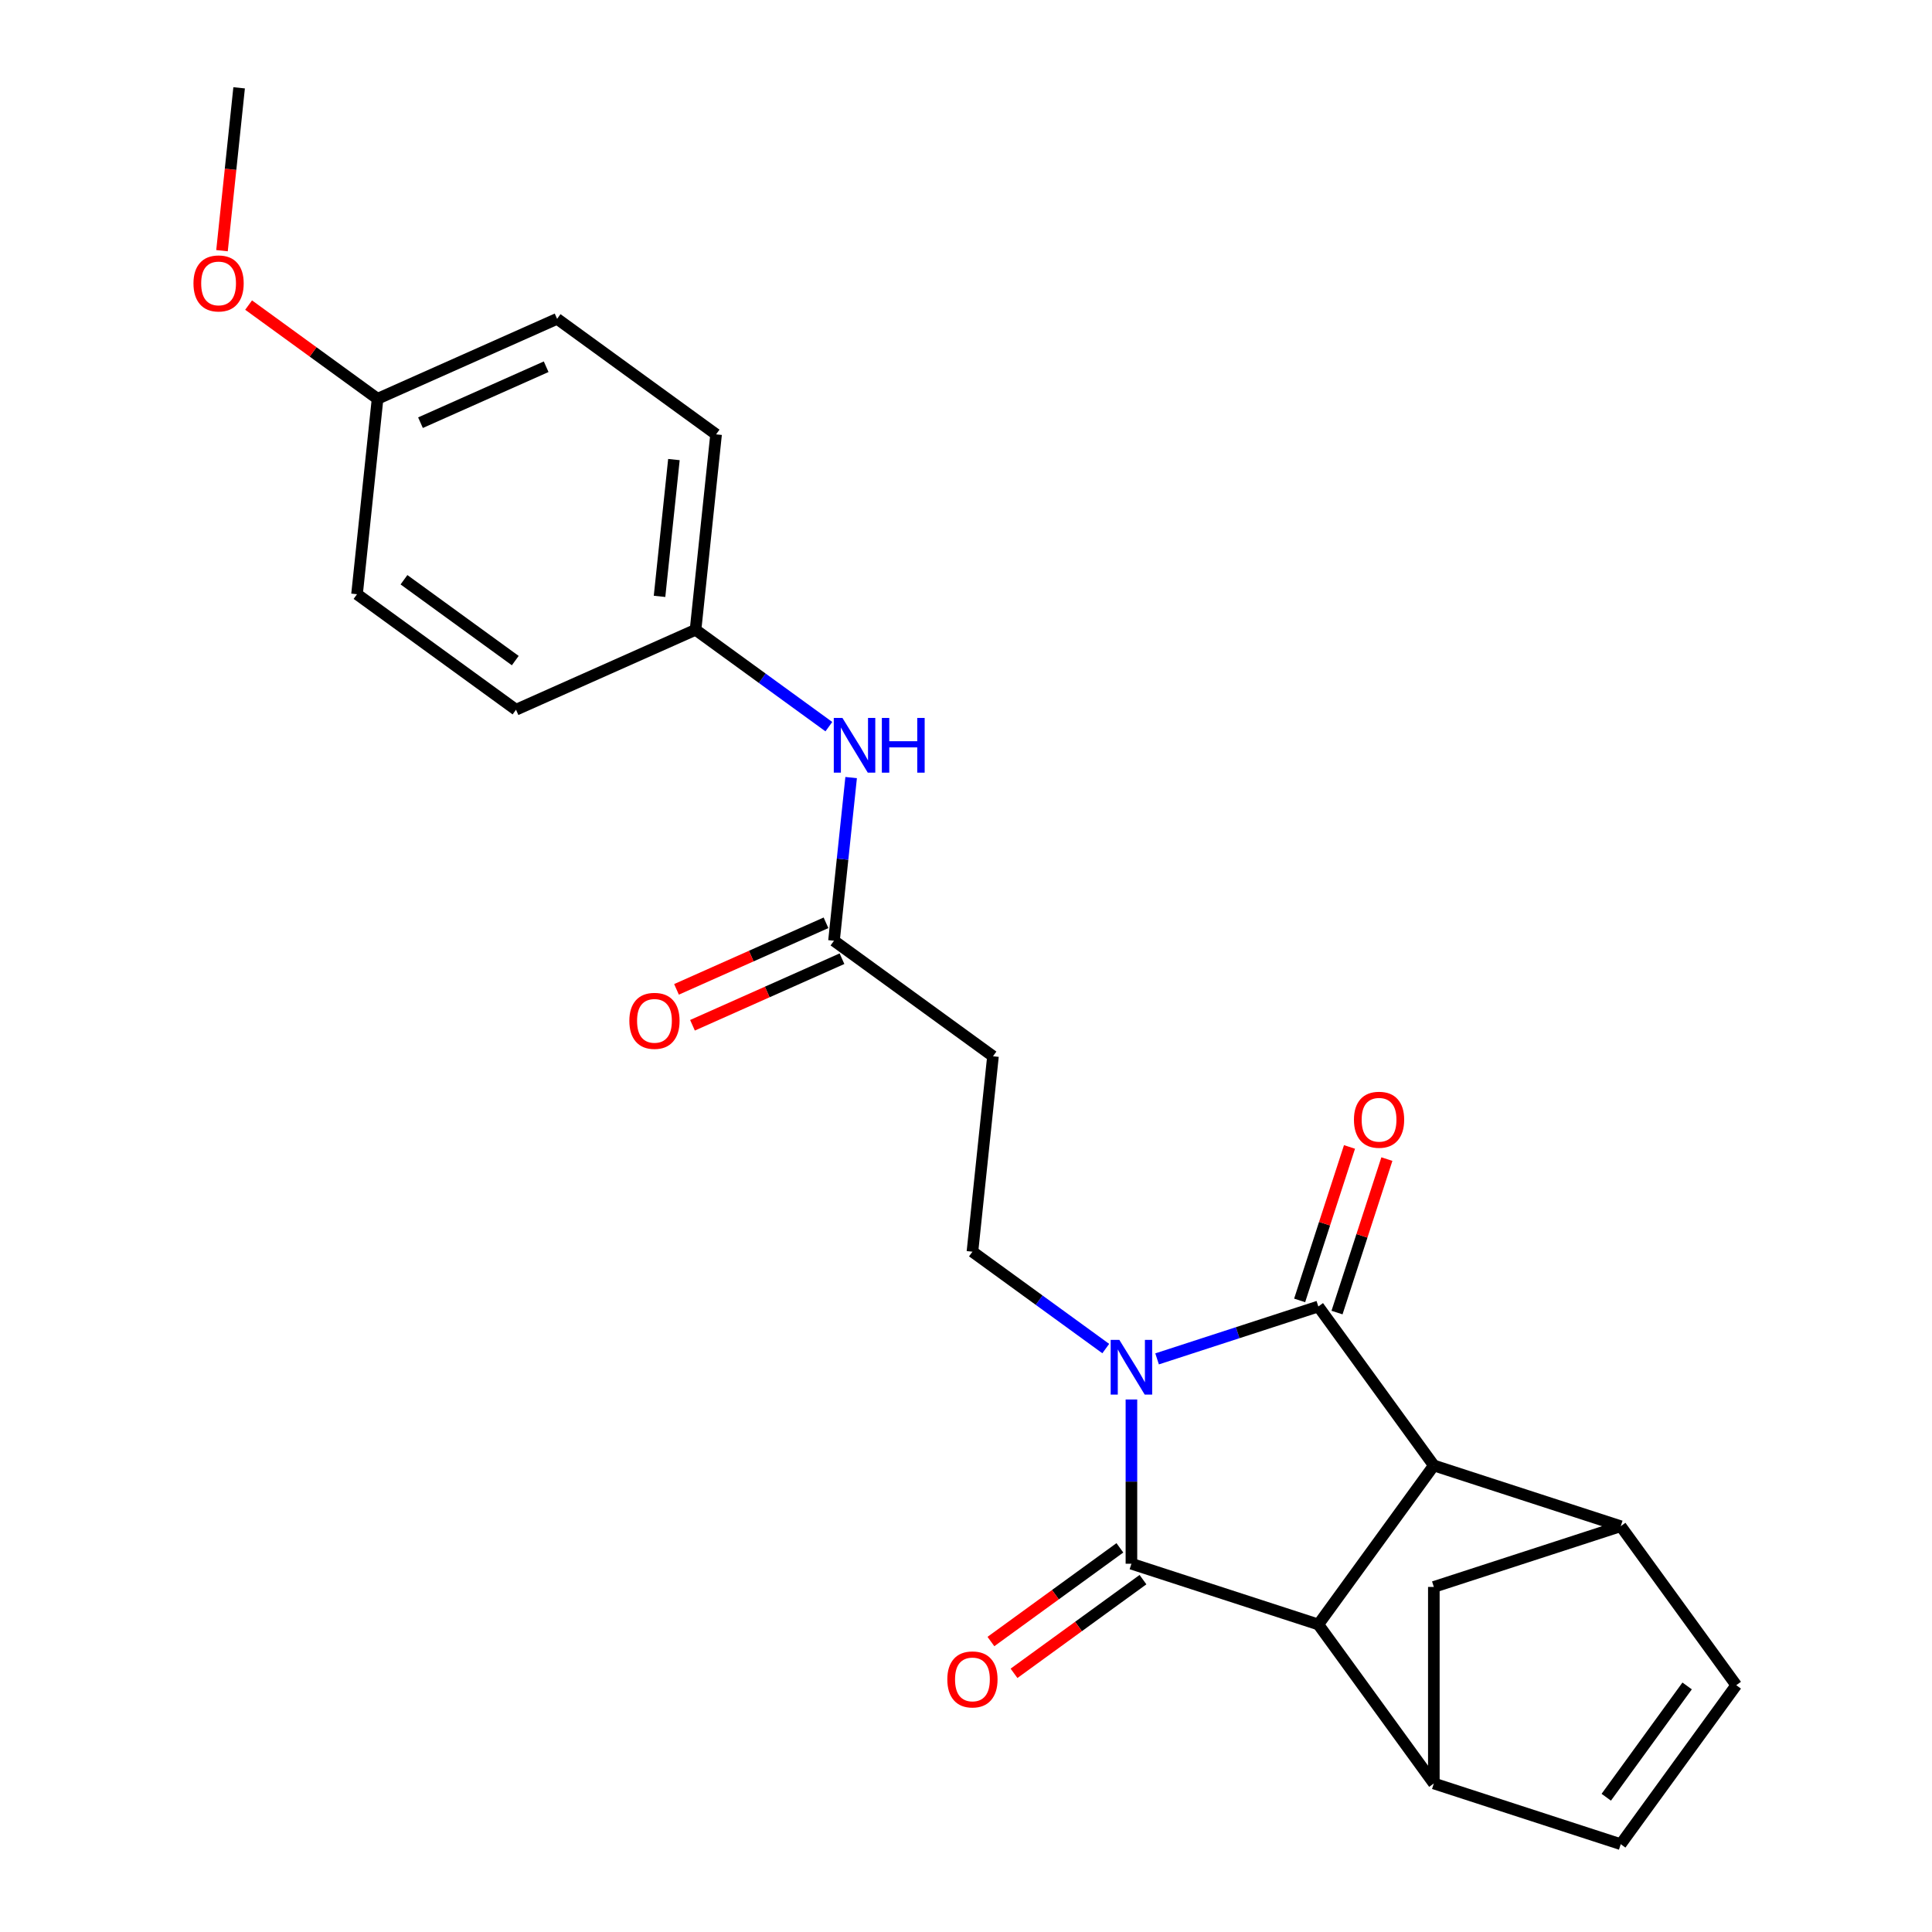 <?xml version='1.0' encoding='iso-8859-1'?>
<svg version='1.1' baseProfile='full'
              xmlns='http://www.w3.org/2000/svg'
                      xmlns:rdkit='http://www.rdkit.org/xml'
                      xmlns:xlink='http://www.w3.org/1999/xlink'
                  xml:space='preserve'
width='1000px' height='1000px' viewBox='0 0 1000 1000'>
<!-- END OF HEADER -->
<rect style='opacity:1.0;fill:#FFFFFF;stroke:none' width='1000' height='1000' x='0' y='0'> </rect>
<path class='bond-0' d='M 598.907,703.354 L 640.635,689.795' style='fill:none;fill-rule:evenodd;stroke:#0000FF;stroke-width:6px;stroke-linecap:butt;stroke-linejoin:miter;stroke-opacity:1' />
<path class='bond-0' d='M 640.635,689.795 L 682.364,676.237' style='fill:none;fill-rule:evenodd;stroke:#000000;stroke-width:6px;stroke-linecap:butt;stroke-linejoin:miter;stroke-opacity:1' />
<path class='bond-1' d='M 585.624,724.373 L 585.624,766.88' style='fill:none;fill-rule:evenodd;stroke:#0000FF;stroke-width:6px;stroke-linecap:butt;stroke-linejoin:miter;stroke-opacity:1' />
<path class='bond-1' d='M 585.624,766.88 L 585.624,809.388' style='fill:none;fill-rule:evenodd;stroke:#000000;stroke-width:6px;stroke-linecap:butt;stroke-linejoin:miter;stroke-opacity:1' />
<path class='bond-6' d='M 572.341,698.019 L 537.836,672.95' style='fill:none;fill-rule:evenodd;stroke:#0000FF;stroke-width:6px;stroke-linecap:butt;stroke-linejoin:miter;stroke-opacity:1' />
<path class='bond-6' d='M 537.836,672.95 L 503.332,647.881' style='fill:none;fill-rule:evenodd;stroke:#000000;stroke-width:6px;stroke-linecap:butt;stroke-linejoin:miter;stroke-opacity:1' />
<path class='bond-3' d='M 682.364,676.237 L 742.152,758.529' style='fill:none;fill-rule:evenodd;stroke:#000000;stroke-width:6px;stroke-linecap:butt;stroke-linejoin:miter;stroke-opacity:1' />
<path class='bond-12' d='M 692.038,679.38 L 704.943,639.662' style='fill:none;fill-rule:evenodd;stroke:#000000;stroke-width:6px;stroke-linecap:butt;stroke-linejoin:miter;stroke-opacity:1' />
<path class='bond-12' d='M 704.943,639.662 L 717.848,599.943' style='fill:none;fill-rule:evenodd;stroke:#FF0000;stroke-width:6px;stroke-linecap:butt;stroke-linejoin:miter;stroke-opacity:1' />
<path class='bond-12' d='M 672.69,673.094 L 685.595,633.375' style='fill:none;fill-rule:evenodd;stroke:#000000;stroke-width:6px;stroke-linecap:butt;stroke-linejoin:miter;stroke-opacity:1' />
<path class='bond-12' d='M 685.595,633.375 L 698.5,593.657' style='fill:none;fill-rule:evenodd;stroke:#FF0000;stroke-width:6px;stroke-linecap:butt;stroke-linejoin:miter;stroke-opacity:1' />
<path class='bond-2' d='M 585.624,809.388 L 682.364,840.821' style='fill:none;fill-rule:evenodd;stroke:#000000;stroke-width:6px;stroke-linecap:butt;stroke-linejoin:miter;stroke-opacity:1' />
<path class='bond-13' d='M 579.645,801.159 L 546.271,825.407' style='fill:none;fill-rule:evenodd;stroke:#000000;stroke-width:6px;stroke-linecap:butt;stroke-linejoin:miter;stroke-opacity:1' />
<path class='bond-13' d='M 546.271,825.407 L 512.896,849.655' style='fill:none;fill-rule:evenodd;stroke:#FF0000;stroke-width:6px;stroke-linecap:butt;stroke-linejoin:miter;stroke-opacity:1' />
<path class='bond-13' d='M 591.603,817.617 L 558.228,841.865' style='fill:none;fill-rule:evenodd;stroke:#000000;stroke-width:6px;stroke-linecap:butt;stroke-linejoin:miter;stroke-opacity:1' />
<path class='bond-13' d='M 558.228,841.865 L 524.854,866.113' style='fill:none;fill-rule:evenodd;stroke:#FF0000;stroke-width:6px;stroke-linecap:butt;stroke-linejoin:miter;stroke-opacity:1' />
<path class='bond-5' d='M 682.364,840.821 L 742.152,923.113' style='fill:none;fill-rule:evenodd;stroke:#000000;stroke-width:6px;stroke-linecap:butt;stroke-linejoin:miter;stroke-opacity:1' />
<path class='bond-24' d='M 682.364,840.821 L 742.152,758.529' style='fill:none;fill-rule:evenodd;stroke:#000000;stroke-width:6px;stroke-linecap:butt;stroke-linejoin:miter;stroke-opacity:1' />
<path class='bond-4' d='M 742.152,758.529 L 838.892,789.962' style='fill:none;fill-rule:evenodd;stroke:#000000;stroke-width:6px;stroke-linecap:butt;stroke-linejoin:miter;stroke-opacity:1' />
<path class='bond-7' d='M 838.892,789.962 L 898.681,872.254' style='fill:none;fill-rule:evenodd;stroke:#000000;stroke-width:6px;stroke-linecap:butt;stroke-linejoin:miter;stroke-opacity:1' />
<path class='bond-25' d='M 838.892,789.962 L 742.152,821.394' style='fill:none;fill-rule:evenodd;stroke:#000000;stroke-width:6px;stroke-linecap:butt;stroke-linejoin:miter;stroke-opacity:1' />
<path class='bond-8' d='M 742.152,923.113 L 838.892,954.545' style='fill:none;fill-rule:evenodd;stroke:#000000;stroke-width:6px;stroke-linecap:butt;stroke-linejoin:miter;stroke-opacity:1' />
<path class='bond-9' d='M 742.152,923.113 L 742.152,821.394' style='fill:none;fill-rule:evenodd;stroke:#000000;stroke-width:6px;stroke-linecap:butt;stroke-linejoin:miter;stroke-opacity:1' />
<path class='bond-11' d='M 503.332,647.881 L 513.964,546.72' style='fill:none;fill-rule:evenodd;stroke:#000000;stroke-width:6px;stroke-linecap:butt;stroke-linejoin:miter;stroke-opacity:1' />
<path class='bond-26' d='M 898.681,872.254 L 838.892,954.545' style='fill:none;fill-rule:evenodd;stroke:#000000;stroke-width:6px;stroke-linecap:butt;stroke-linejoin:miter;stroke-opacity:1' />
<path class='bond-26' d='M 873.254,872.64 L 831.402,930.244' style='fill:none;fill-rule:evenodd;stroke:#000000;stroke-width:6px;stroke-linecap:butt;stroke-linejoin:miter;stroke-opacity:1' />
<path class='bond-10' d='M 431.672,486.931 L 513.964,546.72' style='fill:none;fill-rule:evenodd;stroke:#000000;stroke-width:6px;stroke-linecap:butt;stroke-linejoin:miter;stroke-opacity:1' />
<path class='bond-14' d='M 431.672,486.931 L 436.111,444.702' style='fill:none;fill-rule:evenodd;stroke:#000000;stroke-width:6px;stroke-linecap:butt;stroke-linejoin:miter;stroke-opacity:1' />
<path class='bond-14' d='M 436.111,444.702 L 440.549,402.473' style='fill:none;fill-rule:evenodd;stroke:#0000FF;stroke-width:6px;stroke-linecap:butt;stroke-linejoin:miter;stroke-opacity:1' />
<path class='bond-15' d='M 427.535,477.639 L 388.844,494.865' style='fill:none;fill-rule:evenodd;stroke:#000000;stroke-width:6px;stroke-linecap:butt;stroke-linejoin:miter;stroke-opacity:1' />
<path class='bond-15' d='M 388.844,494.865 L 350.154,512.091' style='fill:none;fill-rule:evenodd;stroke:#FF0000;stroke-width:6px;stroke-linecap:butt;stroke-linejoin:miter;stroke-opacity:1' />
<path class='bond-15' d='M 435.81,496.224 L 397.119,513.45' style='fill:none;fill-rule:evenodd;stroke:#000000;stroke-width:6px;stroke-linecap:butt;stroke-linejoin:miter;stroke-opacity:1' />
<path class='bond-15' d='M 397.119,513.45 L 358.428,530.676' style='fill:none;fill-rule:evenodd;stroke:#FF0000;stroke-width:6px;stroke-linecap:butt;stroke-linejoin:miter;stroke-opacity:1' />
<path class='bond-16' d='M 429.022,376.119 L 394.517,351.05' style='fill:none;fill-rule:evenodd;stroke:#0000FF;stroke-width:6px;stroke-linecap:butt;stroke-linejoin:miter;stroke-opacity:1' />
<path class='bond-16' d='M 394.517,351.05 L 360.013,325.982' style='fill:none;fill-rule:evenodd;stroke:#000000;stroke-width:6px;stroke-linecap:butt;stroke-linejoin:miter;stroke-opacity:1' />
<path class='bond-18' d='M 360.013,325.982 L 267.089,367.354' style='fill:none;fill-rule:evenodd;stroke:#000000;stroke-width:6px;stroke-linecap:butt;stroke-linejoin:miter;stroke-opacity:1' />
<path class='bond-19' d='M 360.013,325.982 L 370.645,224.82' style='fill:none;fill-rule:evenodd;stroke:#000000;stroke-width:6px;stroke-linecap:butt;stroke-linejoin:miter;stroke-opacity:1' />
<path class='bond-19' d='M 341.376,308.681 L 348.818,237.868' style='fill:none;fill-rule:evenodd;stroke:#000000;stroke-width:6px;stroke-linecap:butt;stroke-linejoin:miter;stroke-opacity:1' />
<path class='bond-17' d='M 195.429,206.404 L 288.354,165.032' style='fill:none;fill-rule:evenodd;stroke:#000000;stroke-width:6px;stroke-linecap:butt;stroke-linejoin:miter;stroke-opacity:1' />
<path class='bond-17' d='M 217.642,218.783 L 282.689,189.822' style='fill:none;fill-rule:evenodd;stroke:#000000;stroke-width:6px;stroke-linecap:butt;stroke-linejoin:miter;stroke-opacity:1' />
<path class='bond-22' d='M 195.429,206.404 L 162.055,182.156' style='fill:none;fill-rule:evenodd;stroke:#000000;stroke-width:6px;stroke-linecap:butt;stroke-linejoin:miter;stroke-opacity:1' />
<path class='bond-22' d='M 162.055,182.156 L 128.68,157.908' style='fill:none;fill-rule:evenodd;stroke:#FF0000;stroke-width:6px;stroke-linecap:butt;stroke-linejoin:miter;stroke-opacity:1' />
<path class='bond-27' d='M 195.429,206.404 L 184.797,307.566' style='fill:none;fill-rule:evenodd;stroke:#000000;stroke-width:6px;stroke-linecap:butt;stroke-linejoin:miter;stroke-opacity:1' />
<path class='bond-21' d='M 267.089,367.354 L 184.797,307.566' style='fill:none;fill-rule:evenodd;stroke:#000000;stroke-width:6px;stroke-linecap:butt;stroke-linejoin:miter;stroke-opacity:1' />
<path class='bond-21' d='M 266.703,341.927 L 209.098,300.075' style='fill:none;fill-rule:evenodd;stroke:#000000;stroke-width:6px;stroke-linecap:butt;stroke-linejoin:miter;stroke-opacity:1' />
<path class='bond-20' d='M 370.645,224.82 L 288.354,165.032' style='fill:none;fill-rule:evenodd;stroke:#000000;stroke-width:6px;stroke-linecap:butt;stroke-linejoin:miter;stroke-opacity:1' />
<path class='bond-23' d='M 114.91,129.753 L 119.34,87.604' style='fill:none;fill-rule:evenodd;stroke:#FF0000;stroke-width:6px;stroke-linecap:butt;stroke-linejoin:miter;stroke-opacity:1' />
<path class='bond-23' d='M 119.34,87.604 L 123.77,45.455' style='fill:none;fill-rule:evenodd;stroke:#000000;stroke-width:6px;stroke-linecap:butt;stroke-linejoin:miter;stroke-opacity:1' />
<path  class='atom-0' d='M 579.364 693.51
L 588.644 708.51
Q 589.564 709.99, 591.044 712.67
Q 592.524 715.35, 592.604 715.51
L 592.604 693.51
L 596.364 693.51
L 596.364 721.83
L 592.484 721.83
L 582.524 705.43
Q 581.364 703.51, 580.124 701.31
Q 578.924 699.11, 578.564 698.43
L 578.564 721.83
L 574.884 721.83
L 574.884 693.51
L 579.364 693.51
' fill='#0000FF'/>
<path  class='atom-13' d='M 700.797 579.577
Q 700.797 572.777, 704.157 568.977
Q 707.517 565.177, 713.797 565.177
Q 720.077 565.177, 723.437 568.977
Q 726.797 572.777, 726.797 579.577
Q 726.797 586.457, 723.397 590.377
Q 719.997 594.257, 713.797 594.257
Q 707.557 594.257, 704.157 590.377
Q 700.797 586.497, 700.797 579.577
M 713.797 591.057
Q 718.117 591.057, 720.437 588.177
Q 722.797 585.257, 722.797 579.577
Q 722.797 574.017, 720.437 571.217
Q 718.117 568.377, 713.797 568.377
Q 709.477 568.377, 707.117 571.177
Q 704.797 573.977, 704.797 579.577
Q 704.797 585.297, 707.117 588.177
Q 709.477 591.057, 713.797 591.057
' fill='#FF0000'/>
<path  class='atom-14' d='M 490.332 869.257
Q 490.332 862.457, 493.692 858.657
Q 497.052 854.857, 503.332 854.857
Q 509.612 854.857, 512.972 858.657
Q 516.332 862.457, 516.332 869.257
Q 516.332 876.137, 512.932 880.057
Q 509.532 883.937, 503.332 883.937
Q 497.092 883.937, 493.692 880.057
Q 490.332 876.177, 490.332 869.257
M 503.332 880.737
Q 507.652 880.737, 509.972 877.857
Q 512.332 874.937, 512.332 869.257
Q 512.332 863.697, 509.972 860.897
Q 507.652 858.057, 503.332 858.057
Q 499.012 858.057, 496.652 860.857
Q 494.332 863.657, 494.332 869.257
Q 494.332 874.977, 496.652 877.857
Q 499.012 880.737, 503.332 880.737
' fill='#FF0000'/>
<path  class='atom-15' d='M 436.045 371.61
L 445.325 386.61
Q 446.245 388.09, 447.725 390.77
Q 449.205 393.45, 449.285 393.61
L 449.285 371.61
L 453.045 371.61
L 453.045 399.93
L 449.165 399.93
L 439.205 383.53
Q 438.045 381.61, 436.805 379.41
Q 435.605 377.21, 435.245 376.53
L 435.245 399.93
L 431.565 399.93
L 431.565 371.61
L 436.045 371.61
' fill='#0000FF'/>
<path  class='atom-15' d='M 456.445 371.61
L 460.285 371.61
L 460.285 383.65
L 474.765 383.65
L 474.765 371.61
L 478.605 371.61
L 478.605 399.93
L 474.765 399.93
L 474.765 386.85
L 460.285 386.85
L 460.285 399.93
L 456.445 399.93
L 456.445 371.61
' fill='#0000FF'/>
<path  class='atom-16' d='M 325.748 528.384
Q 325.748 521.584, 329.108 517.784
Q 332.468 513.984, 338.748 513.984
Q 345.028 513.984, 348.388 517.784
Q 351.748 521.584, 351.748 528.384
Q 351.748 535.264, 348.348 539.184
Q 344.948 543.064, 338.748 543.064
Q 332.508 543.064, 329.108 539.184
Q 325.748 535.304, 325.748 528.384
M 338.748 539.864
Q 343.068 539.864, 345.388 536.984
Q 347.748 534.064, 347.748 528.384
Q 347.748 522.824, 345.388 520.024
Q 343.068 517.184, 338.748 517.184
Q 334.428 517.184, 332.068 519.984
Q 329.748 522.784, 329.748 528.384
Q 329.748 534.104, 332.068 536.984
Q 334.428 539.864, 338.748 539.864
' fill='#FF0000'/>
<path  class='atom-23' d='M 100.137 146.696
Q 100.137 139.896, 103.497 136.096
Q 106.857 132.296, 113.137 132.296
Q 119.417 132.296, 122.777 136.096
Q 126.137 139.896, 126.137 146.696
Q 126.137 153.576, 122.737 157.496
Q 119.337 161.376, 113.137 161.376
Q 106.897 161.376, 103.497 157.496
Q 100.137 153.616, 100.137 146.696
M 113.137 158.176
Q 117.457 158.176, 119.777 155.296
Q 122.137 152.376, 122.137 146.696
Q 122.137 141.136, 119.777 138.336
Q 117.457 135.496, 113.137 135.496
Q 108.817 135.496, 106.457 138.296
Q 104.137 141.096, 104.137 146.696
Q 104.137 152.416, 106.457 155.296
Q 108.817 158.176, 113.137 158.176
' fill='#FF0000'/>
</svg>
